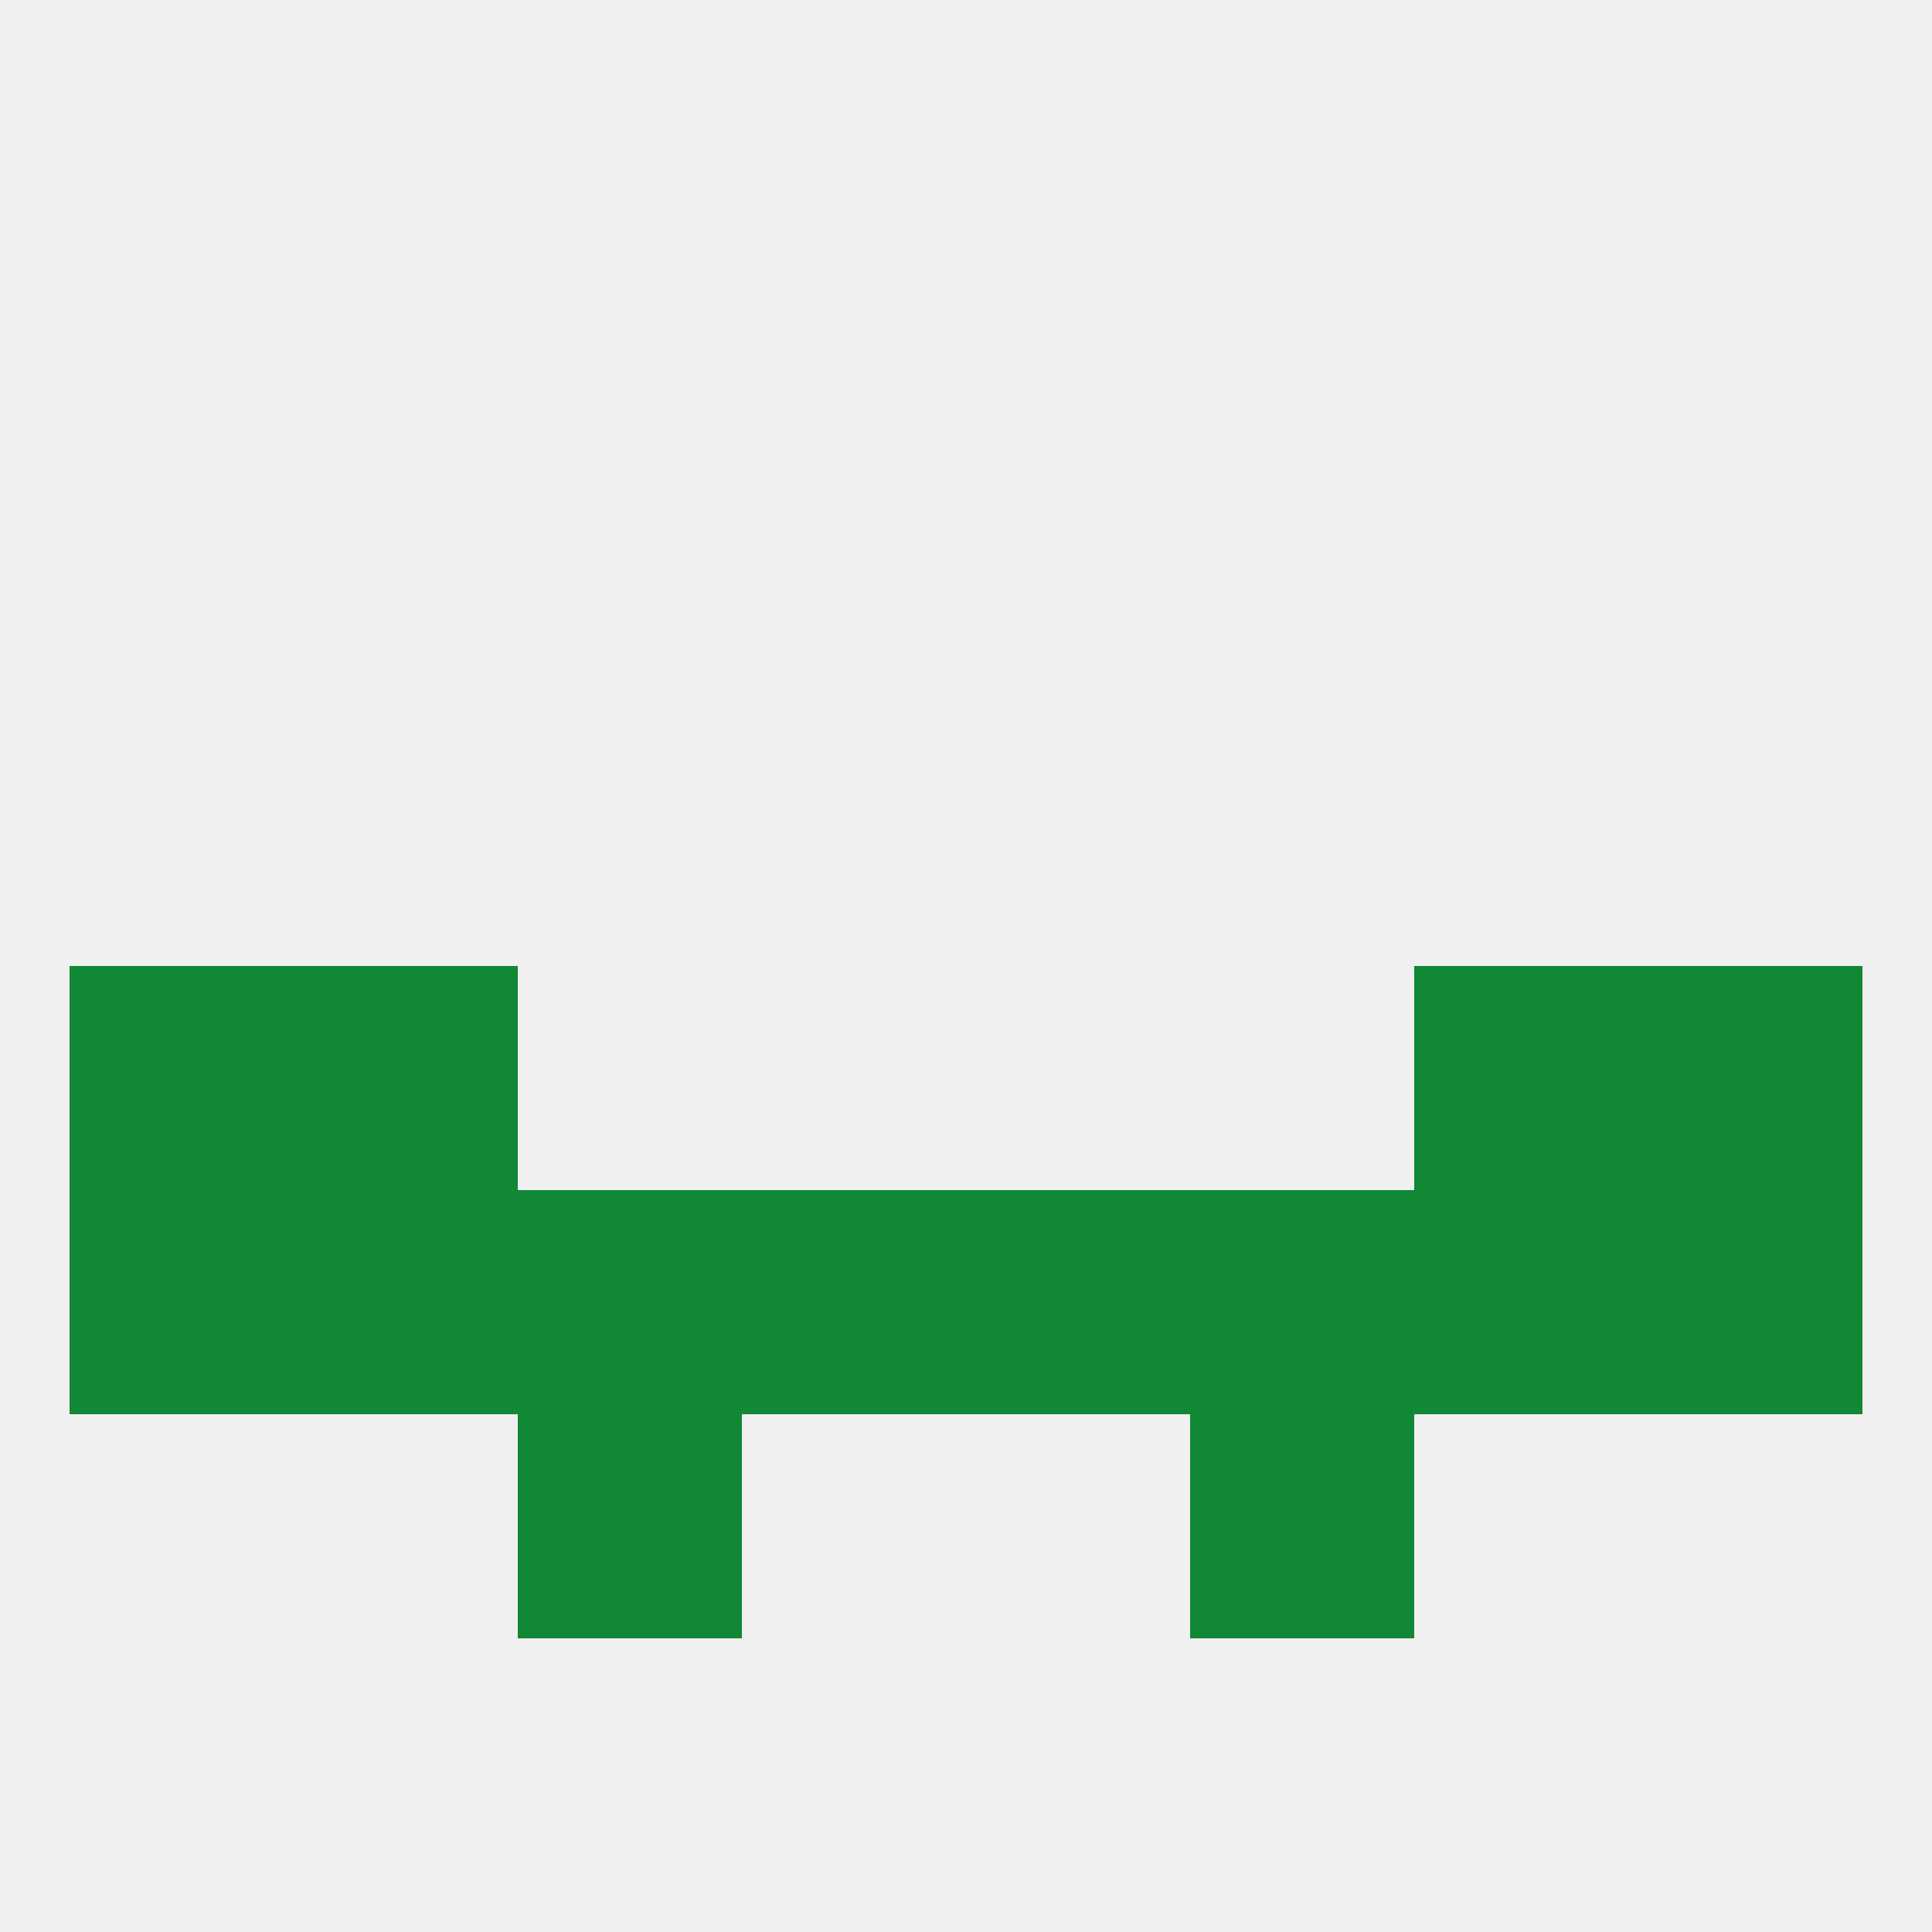 
<!--   <?xml version="1.0"?> -->
<svg version="1.1" baseprofile="full" xmlns="http://www.w3.org/2000/svg" xmlns:xlink="http://www.w3.org/1999/xlink" xmlns:ev="http://www.w3.org/2001/xml-events" width="250" height="250" viewBox="0 0 250 250" >
	<rect width="100%" height="100%" fill="rgba(240,240,240,255)"/>

	<rect x="9" y="125" width="29" height="29" fill="rgba(16,136,54,255)"/>
	<rect x="212" y="125" width="29" height="29" fill="rgba(16,136,54,255)"/>
	<rect x="38" y="125" width="29" height="29" fill="rgba(16,136,54,255)"/>
	<rect x="183" y="125" width="29" height="29" fill="rgba(16,136,54,255)"/>
	<rect x="9" y="154" width="29" height="29" fill="rgba(16,136,54,255)"/>
	<rect x="212" y="154" width="29" height="29" fill="rgba(16,136,54,255)"/>
	<rect x="38" y="154" width="29" height="29" fill="rgba(16,136,54,255)"/>
	<rect x="183" y="154" width="29" height="29" fill="rgba(16,136,54,255)"/>
	<rect x="125" y="154" width="29" height="29" fill="rgba(16,136,54,255)"/>
	<rect x="67" y="154" width="29" height="29" fill="rgba(16,136,54,255)"/>
	<rect x="154" y="154" width="29" height="29" fill="rgba(16,136,54,255)"/>
	<rect x="96" y="154" width="29" height="29" fill="rgba(16,136,54,255)"/>
	<rect x="67" y="183" width="29" height="29" fill="rgba(16,136,54,255)"/>
	<rect x="154" y="183" width="29" height="29" fill="rgba(16,136,54,255)"/>
</svg>